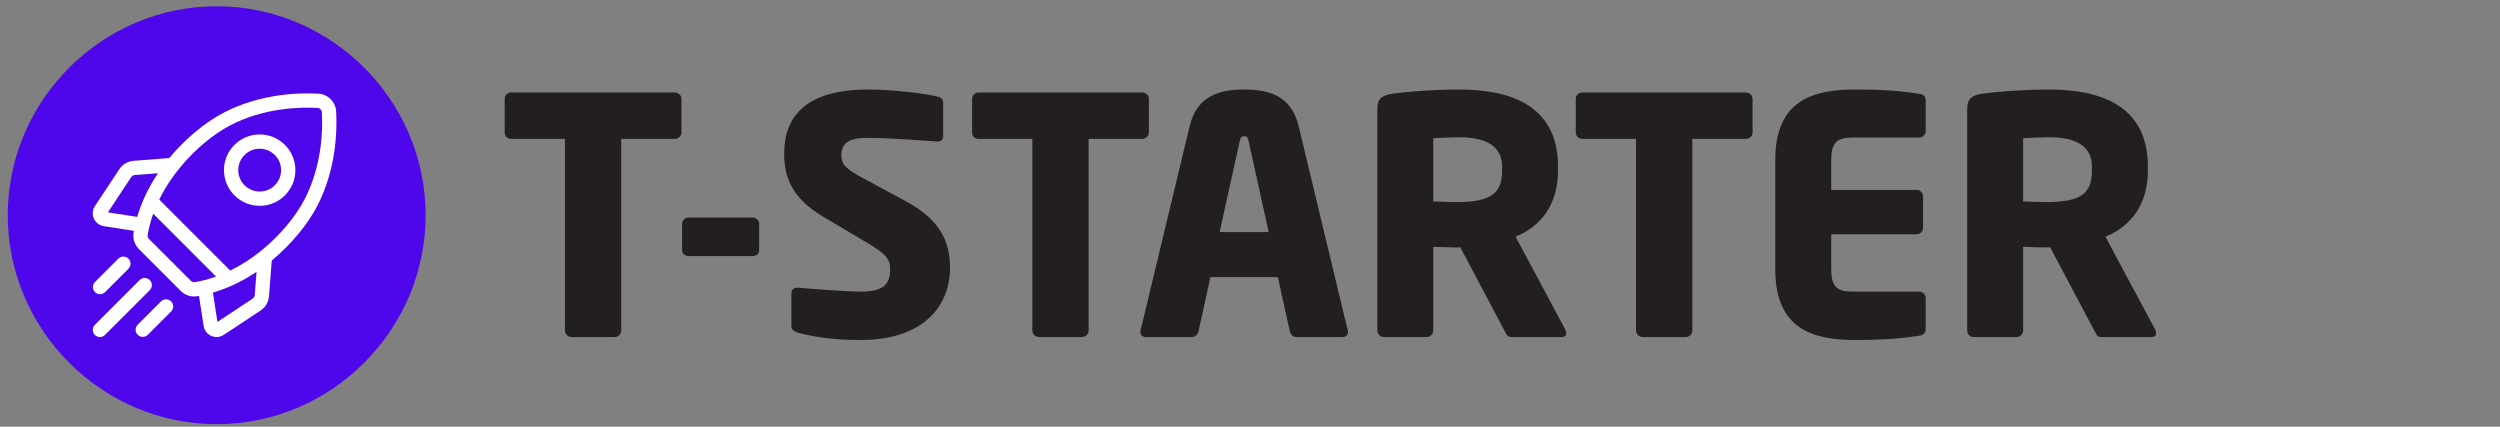 <svg xmlns="http://www.w3.org/2000/svg" xmlns:xlink="http://www.w3.org/1999/xlink" version="1.1" id="Layer_1" x="0px" y="0px" width="3000" height="512" viewBox="0 0 3000 512" enable-background="new 0 0 3000 512" xml:space="preserve">
<rect x="0" y="0" width="3000" height="512" fill="#808080" stroke="none"/>
<g>
	<g>
		<g>
			<path fill="#4E07EA" d="M260.023,7.501c-137.726,0-250.75,113.023-250.75,250.749C9.273,395.977,122.296,509,260.023,509     s250.75-113.023,250.75-250.75C510.773,120.524,397.75,7.501,260.023,7.501z"/>
		</g>
	</g>
</g>
<g>
	<path fill="#FFFFFF" d="M403.384,133.874c-0.635-11.615-9.87-20.851-21.485-21.484c-23.438-1.281-69.301-0.036-113.154,22.646   c-22.354,11.564-45.999,31.17-64.867,53.791c-0.232,0.279-0.458,0.559-0.689,0.839l-42.821,3.307   c-7.049,0.545-13.327,4.239-17.225,10.136l-29.214,44.187c-2.957,4.473-3.426,10.067-1.259,14.97   c2.169,4.901,6.626,8.319,11.923,9.14l36.078,5.588c-0.128,0.7-0.255,1.402-0.373,2.104c-1.201,7.186,1.179,14.572,6.368,19.761   l50.253,50.253c4.302,4.303,10.115,6.674,16.072,6.674c1.227,0,2.461-0.101,3.688-0.306c0.701-0.117,1.402-0.245,2.104-0.373   l5.587,36.078c0.82,5.298,4.237,9.755,9.138,11.924c2.04,0.901,4.198,1.347,6.347,1.347c3.018,0,6.013-0.878,8.625-2.604   l44.188-29.215c5.896-3.898,9.591-10.179,10.134-17.227l3.31-42.819c0.277-0.23,0.56-0.457,0.84-0.69   c22.619-18.867,42.226-42.512,53.789-64.869C403.42,203.172,404.662,157.31,403.384,133.874L403.384,133.874z M303.214,358.34   l-42.268,27.944l-5.445-35.159c17.864-5.252,35.535-13.665,52.371-24.936l-2.155,27.896   C305.583,355.826,304.671,357.376,303.214,358.34L303.214,358.34z M229.032,336.994l-50.254-50.255   c-1.282-1.281-1.875-3.084-1.585-4.818c1.495-8.935,3.816-17.438,6.69-25.449l75.401,75.401c-9.623,3.446-18.24,5.502-25.434,6.705   C232.113,338.866,230.314,338.277,229.032,336.994L229.032,336.994z M161.685,210.056l27.896-2.156   c-11.271,16.835-19.683,34.507-24.936,52.372l-35.159-5.446l27.946-42.268C158.395,211.101,159.945,210.189,161.685,210.056z    M315.972,298.739c-13.84,11.543-27.273,19.896-39.655,25.937l-85.222-85.222c7.915-16.165,17.574-29.625,25.938-39.653   c17.462-20.933,39.18-38.993,59.584-49.546c40.248-20.818,82.652-21.939,104.348-20.759c2.871,0.158,5.156,2.441,5.313,5.313   c1.184,21.695,0.06,64.1-20.76,104.349C354.965,259.561,336.906,281.277,315.972,298.739L315.972,298.739z"/>
	<path fill="#FFFFFF" d="M311.619,246.965c10.966,0,21.938-4.175,30.286-12.525c8.091-8.089,12.546-18.845,12.546-30.286   c0-11.439-4.457-22.195-12.546-30.286c-16.701-16.701-43.874-16.699-60.572,0c-8.09,8.091-12.545,18.847-12.545,30.286   c0,11.441,4.455,22.197,12.545,30.286C289.684,242.791,300.648,246.966,311.619,246.965L311.619,246.965z M293.446,185.982   c5.009-5.009,11.591-7.516,18.172-7.516c6.582,0,13.162,2.507,18.172,7.516c4.854,4.854,7.526,11.308,7.526,18.172   c0,6.864-2.672,13.317-7.526,18.172c-10.021,10.021-26.324,10.019-36.344,0c-4.854-4.854-7.527-11.308-7.527-18.172   C285.919,197.29,288.593,190.836,293.446,185.982z"/>
	<path fill="#FFFFFF" d="M120.058,353.016c2.192,0,4.386-0.836,6.058-2.509l27.969-27.97c3.345-3.345,3.345-8.769,0-12.113   c-3.345-3.347-8.77-3.347-12.115,0l-27.969,27.969c-3.345,3.345-3.345,8.769,0,12.114   C115.674,352.18,117.866,353.016,120.058,353.016z"/>
	<path fill="#FFFFFF" d="M179.716,336.056c-3.345-3.347-8.769-3.347-12.115,0l-53.772,53.771c-3.346,3.347-3.346,8.771,0,12.116   c1.673,1.671,3.865,2.509,6.058,2.509c2.192,0,4.384-0.838,6.057-2.509l53.771-53.773   C183.062,344.825,183.062,339.401,179.716,336.056L179.716,336.056z"/>
	<path fill="#FFFFFF" d="M193.233,361.688l-27.969,27.968c-3.346,3.349-3.346,8.771,0,12.116c1.672,1.672,3.865,2.509,6.058,2.509   c2.192,0,4.384-0.837,6.057-2.509l27.969-27.969c3.346-3.347,3.346-8.771,0-12.115   C202.002,358.342,196.579,358.342,193.233,361.688z"/>
</g>
<g>
	<path fill="#231F20" d="M809.452,166.662h-63.991v229.892c0,4.346-3.555,7.9-7.9,7.9h-51.746c-4.345,0-7.9-3.555-7.9-7.9V166.662   H613.53c-4.345,0-7.9-3.16-7.9-7.505v-40.685c0-4.345,3.555-7.505,7.9-7.505h195.922c4.345,0,8.295,3.16,8.295,7.505v40.685   C817.747,163.501,813.797,166.662,809.452,166.662z"/>
	<path fill="#231F20" d="M903.065,307.283h-76.631c-4.345,0-7.9-2.766-7.9-7.11v-31.601c0-4.345,3.555-7.505,7.9-7.505h76.631   c4.345,0,7.9,3.16,7.9,7.505v31.601C910.965,304.518,907.41,307.283,903.065,307.283z"/>
	<path fill="#231F20" d="M1032.225,408.009c-31.205,0-54.51-3.555-74.656-8.689c-3.95-1.186-7.9-3.556-7.9-7.9v-38.71   c0-5.53,3.16-7.506,7.11-7.506c0.395,0,0.79,0,1.185,0c16.195,1.58,59.646,4.74,75.051,4.74c27.255,0,35.156-8.689,35.156-27.65   c0-11.455-5.53-17.775-26.07-30.02l-54.511-32.391c-36.735-21.726-46.61-46.611-46.61-75.446c0-43.45,24.49-77.025,101.121-77.025   c28.835,0,68.73,4.74,83.741,8.69c3.16,0.79,5.925,2.765,5.925,7.11v39.896c0,3.555-1.58,6.715-6.715,6.715c0,0-0.395,0-0.79,0   c-11.06-0.79-56.88-4.345-83.741-4.345c-22.515,0-30.811,6.715-30.811,20.935c0,11.06,5.135,16.195,26.465,27.65l50.561,27.255   c41.081,22.12,53.326,48.19,53.326,80.187C1140.061,363.373,1112.411,408.009,1032.225,408.009z"/>
	<path fill="#231F20" d="M1370.345,166.662h-63.991v229.892c0,4.346-3.555,7.9-7.9,7.9h-51.746c-4.345,0-7.9-3.555-7.9-7.9V166.662   h-64.385c-4.345,0-7.9-3.16-7.9-7.505v-40.685c0-4.345,3.555-7.505,7.9-7.505h195.922c4.345,0,8.295,3.16,8.295,7.505v40.685   C1378.64,163.501,1374.69,166.662,1370.345,166.662z"/>
	<path fill="#231F20" d="M1610.9,404.454H1555.6c-3.951,0-7.111-3.16-7.9-7.11l-14.221-64.78h-80.976l-14.22,64.78   c-0.79,3.95-3.95,7.11-7.9,7.11h-55.301c-3.949,0-6.715-2.37-6.715-6.32c0-0.395,0.396-1.185,0.396-1.975l58.855-244.903   c9.085-37.92,38.315-43.845,65.57-43.845c27.255,0,56.091,5.925,65.175,43.845l58.855,244.903c0,0.79,0.396,1.58,0.396,1.975   C1617.615,402.084,1614.85,404.454,1610.9,404.454z M1498.324,169.427c-0.79-3.95-1.58-5.925-5.136-5.925   c-3.555,0-4.74,1.975-5.53,5.925l-24.095,109.021h58.855L1498.324,169.427z"/>
	<path fill="#231F20" d="M1873.572,404.454h-60.436c-4.346,0-5.926-3.95-7.9-7.9l-52.932-99.936l-4.344,0.395   c-8.297,0-20.541-0.79-28.047-0.79v100.331c0,4.346-3.555,7.9-7.898,7.9h-51.352c-4.346,0-7.9-3.555-7.9-7.9V131.506   c0-13.43,5.531-16.985,17.775-18.96c18.17-2.765,51.746-5.135,80.186-5.135c67.15,0,118.896,22.515,118.896,92.431v5.135   c0,41.87-22.119,67.545-50.955,79.001l59.645,111.391c0.791,1.58,1.186,3.16,1.186,4.345   C1879.496,402.479,1877.916,404.454,1873.572,404.454z M1802.471,199.842c0-24.095-18.564-35.155-51.746-35.155   c-5.529,0-26.07,0.79-30.811,1.185v75.841c4.346,0.395,23.701,0.79,28.047,0.79c41.475,0,54.51-10.665,54.51-37.525V199.842z"/>
	<path fill="#231F20" d="M2094.77,166.662h-63.99v229.892c0,4.346-3.557,7.9-7.9,7.9h-51.746c-4.346,0-7.9-3.555-7.9-7.9V166.662   h-64.385c-4.346,0-7.9-3.16-7.9-7.505v-40.685c0-4.345,3.555-7.505,7.9-7.505h195.922c4.344,0,8.295,3.16,8.295,7.505v40.685   C2103.064,163.501,2099.113,166.662,2094.77,166.662z"/>
	<path fill="#231F20" d="M2302.932,402.874c-13.824,1.975-33.971,5.135-76.631,5.135c-50.955,0-95.986-13.035-95.986-84.926V191.942   c0-71.891,45.426-84.531,96.383-84.531c42.66,0,62.41,3.16,76.234,5.135c5.531,0.79,7.9,2.765,7.9,7.9v36.735   c0,4.345-3.555,7.9-7.9,7.9h-80.186c-18.564,0-25.279,6.32-25.279,26.86v35.945h102.305c4.346,0,7.9,3.555,7.9,7.9v37.525   c0,4.346-3.555,7.9-7.9,7.9h-102.305v41.87c0,20.54,6.715,26.86,25.279,26.86h80.186c4.346,0,7.9,3.555,7.9,7.9v36.735   C2310.832,399.714,2308.463,402.084,2302.932,402.874z"/>
	<path fill="#231F20" d="M2581.402,404.454h-60.436c-4.346,0-5.926-3.95-7.9-7.9l-52.93-99.936l-4.346,0.395   c-8.295,0-20.541-0.79-28.045-0.79v100.331c0,4.346-3.555,7.9-7.9,7.9h-51.35c-4.346,0-7.9-3.555-7.9-7.9V131.506   c0-13.43,5.529-16.985,17.775-18.96c18.17-2.765,51.744-5.135,80.186-5.135c67.15,0,118.896,22.515,118.896,92.431v5.135   c0,41.87-22.121,67.545-50.957,79.001l59.646,111.391c0.789,1.58,1.186,3.16,1.186,4.345   C2587.328,402.479,2585.748,404.454,2581.402,404.454z M2510.301,199.842c0-24.095-18.564-35.155-51.744-35.155   c-5.531,0-26.07,0.79-30.811,1.185v75.841c4.346,0.395,23.699,0.79,28.045,0.79c41.475,0,54.51-10.665,54.51-37.525V199.842z"/>
</g>
<g>
</g>
<g>
</g>
<g>
</g>
<g>
</g>
<g>
</g>
<g>
</g>
</svg>